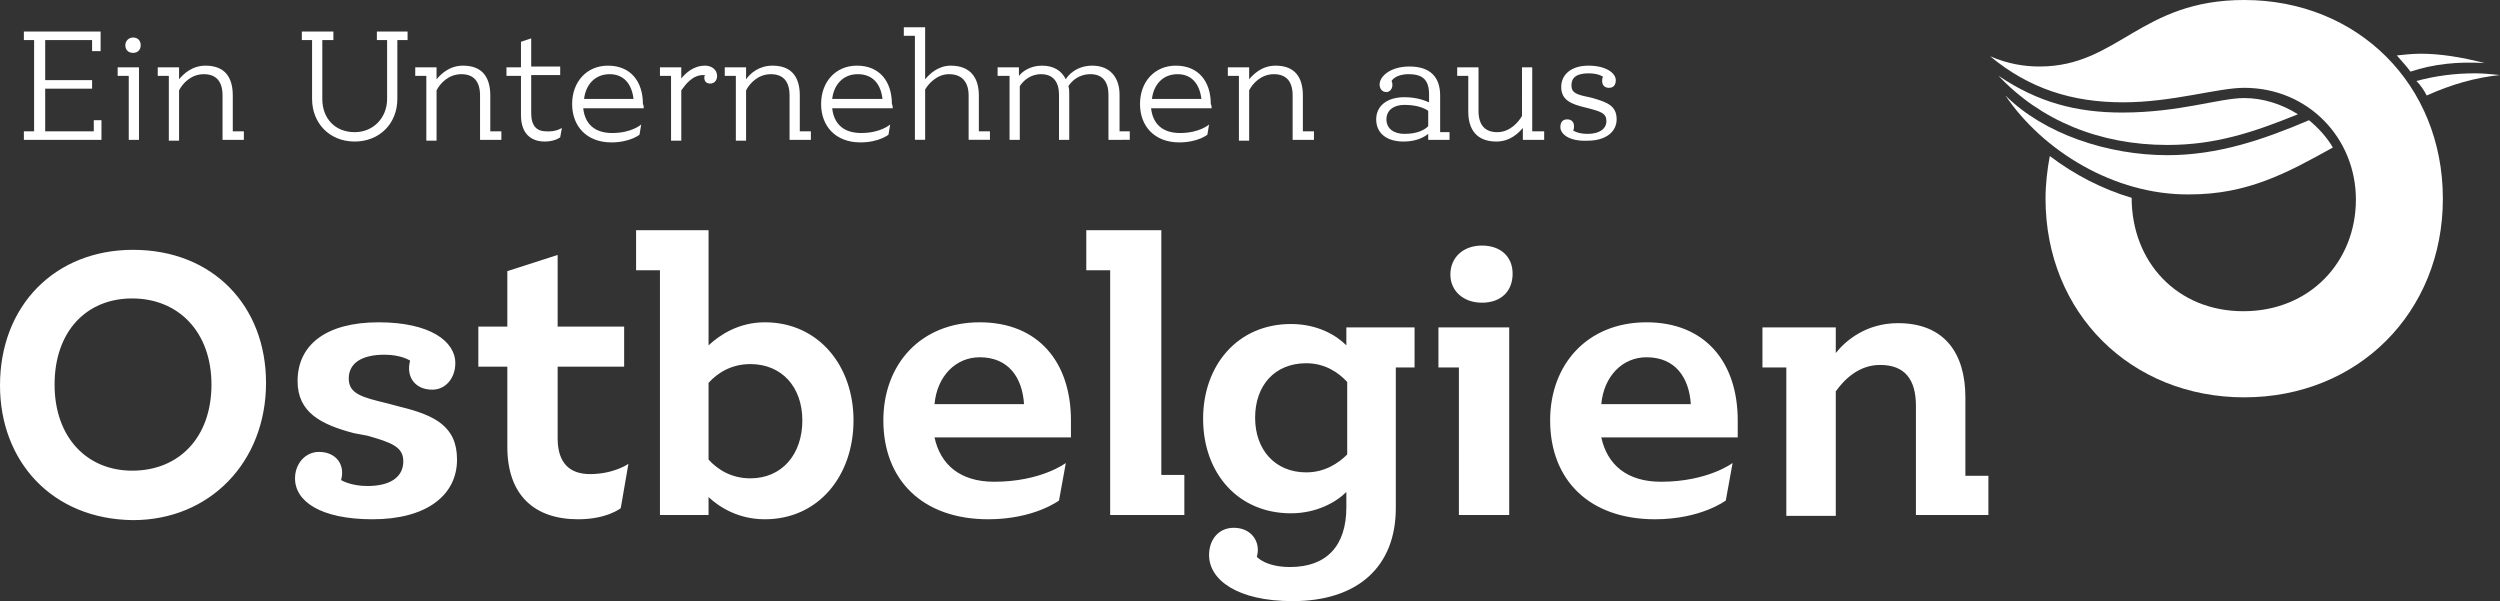<svg xmlns="http://www.w3.org/2000/svg" id="Ebene_1" viewBox="0 0 293.2 70.5"><rect x="0" y="0" width="293.2" height="70.5" fill="#333333" stroke="none"/><style>.st0{fill:#fff}</style><path d="M254.2 17c5.5 0 9.9-1.4 15.3-3.6-1.9-1.2-4.1-1.9-6.3-1.9-2.9 0-7.6 1.7-14.3 1.7-5.4 0-9.9-1.2-14.5-4.3 4.9 5.2 11.8 8.1 19.8 8.1m37.2-9.6c-2.7-.7-5.2-1.1-7.5-1.1-.9 0-1.9.1-2.8.2.5.6 1.1 1.2 1.6 1.9 2.7-.9 5.6-1.2 8.7-1" class="st0"/><path d="M235.2 11.2c4.5 4.5 12 7 19 7 5.9 0 11.2-1.8 16.6-4.1 1.1.9 2.1 2 2.8 3.2-5.4 3-10 5.5-16.8 5.5-8.9.1-17.3-5.2-21.6-11.6m49.4 0c-.3-.6-.7-1.2-1.2-1.7 2.2-.6 4.5-.9 6.9-.9.9 0 1.9.1 2.9.2-2.9.3-5.7 1.1-8.6 2.4m-86.3 36.2c-.2-3.1-1.8-5.5-5.2-5.5-2.8 0-5 2.2-5.3 5.5h10.5zm5.5 3.9h-16c.7 3.2 3 5.2 7 5.2 5.5 0 8.4-2.2 8.4-2.2l-.8 4.4s-2.9 2.2-8.3 2.2c-7.7 0-12.3-4.6-12.3-11.6 0-6.6 4.4-11.5 11.3-11.5s10.7 4.7 10.7 11.5v2zM34.6 56.1c0-1.7 1.2-3.1 2.8-3.1 2.1 0 3.1 1.6 2.6 3.3 0 0 1.1.7 3.1.7 2.6 0 4.2-1 4.2-2.9 0-1.7-1.4-2.2-4.2-3l-1.6-.3c-3.8-1-6.6-2.4-6.6-6.1 0-4.3 3.4-6.9 9.5-6.9 6 0 9 2.2 9 4.8 0 1.7-1.1 3.1-2.7 3.1-2.1 0-3.1-1.6-2.6-3.4 0 0-1-.7-3-.7-2.7 0-4.2 1-4.2 2.8s1.6 2.2 4.5 2.9l1.5.4c4.1 1 6.7 2.3 6.7 6.2 0 4.2-3.6 7-9.9 7-6.1 0-9.1-2.1-9.1-4.8M158 53.3v-8.5c-1-1.1-2.6-2.2-4.8-2.2-3.7 0-6 2.6-6 6.4 0 3.7 2.3 6.4 6 6.4 2.2 0 3.8-1.1 4.8-2.1m8-10.2h-2.3v16.5c0 6.8-4.4 10.9-12.1 10.9-6.5 0-9.8-2.5-9.8-5.4 0-1.8 1.1-3.2 2.9-3.2 2.1 0 3.2 1.7 2.7 3.4 0 0 1 1.2 3.9 1.2 4.3 0 6.6-2.5 6.6-7v-1.8c-1.2 1.2-3.5 2.5-6.5 2.5-6.2 0-10.3-4.7-10.3-11.1 0-6.2 4-11.1 10.3-11.1 3.1 0 5.3 1.3 6.5 2.5v-2.1h8v4.7zm67.2 12.6v4.7h-8.5V47.6c0-3.1-1.3-4.8-4.2-4.8-2.5 0-4.2 1.7-5.2 3.1v14.6h-5.8V43.1h-2.8v-4.7h8.6v3c1.2-1.5 3.6-3.5 7.3-3.5 5.5 0 7.9 3.6 7.9 8.7v9.2h2.7zm-63.1-23.5c0-2 1.5-3.4 3.7-3.4s3.6 1.3 3.6 3.3-1.3 3.4-3.6 3.4c-2.2 0-3.7-1.4-3.7-3.3m6.9 28.2h-5.9V43.1h-2.4v-4.7h8.3v22zm-38.1-4.7v4.7h-8.7V31.7h-2.8V27h8.8v28.7h2.7zm-18.8-8.3c-.2-3.1-1.8-5.5-5.2-5.5-2.8 0-5 2.2-5.3 5.5h10.5zm5.5 3.9h-16c.7 3.2 3 5.2 7 5.2 5.5 0 8.4-2.2 8.4-2.2l-.8 4.4s-2.9 2.2-8.3 2.2c-7.7 0-12.3-4.6-12.3-11.6 0-6.6 4.4-11.5 11.3-11.5s10.7 4.7 10.7 11.5v2zm-31.5-2c0-3.9-2.4-6.6-6.1-6.6-2.3 0-3.9 1.1-4.9 2.2v9c1 1.1 2.6 2.2 4.9 2.2 3.7 0 6.1-2.8 6.1-6.8m6 0c0 6.5-4.1 11.6-10.4 11.6-3.1 0-5.3-1.4-6.6-2.6v2.1h-5.7V31.7h-2.8V27h8.5v13.5c1.3-1.2 3.5-2.7 6.6-2.7 6.3 0 10.4 5.1 10.4 11.5m-26.4 5.1-.9 5.2s-1.6 1.3-5 1.3c-5.1 0-8.3-2.8-8.3-8.5V43h-3.4v-4.7h3.4v-6.5l5.9-1.9v8.4h7.8V43h-7.8v8.4c0 3 1.5 4.2 3.8 4.2 2.8 0 4.5-1.2 4.5-1.2m-48.9-9.3c0-6.2-3.9-10.1-9.3-10.1s-9.1 3.9-9.1 10.1c0 6.2 3.8 10.1 9.1 10.1 5.5 0 9.3-3.9 9.3-10.1M0 45.2c0-9.4 6.5-15.9 15.6-15.9 9.4 0 15.6 6.6 15.6 15.6 0 9.3-6.6 16.1-15.6 16.1C6.1 60.9 0 54.1 0 45.2" class="st0"/><path d="M286.5 23.3c0 13.3-9.9 23.3-23.3 23.3-13.3 0-23.3-9.9-23.3-23.3 0-1.7.2-3.4.5-5 2.9 2.2 6.2 3.9 9.6 4.9 0 7.5 5.3 13.3 13.1 13.3s13.2-5.8 13.2-13.1c0-7.2-5.6-13.1-13.1-13.1-3.1 0-8.4 1.7-14.2 1.7-6 0-11-1.6-15.6-5.4 2.1.9 4 1.2 5.8 1.2 9.2 0 11.8-7.8 24-7.8 13.3 0 23.3 9.9 23.3 23.3M11.9 14.1v2.3H2.8v-1H4V4.7H2.8v-1h9V6h-1V4.7H5.3v4.7h5.5v1H5.3v5H11v-1.3h.9zm4.4 2.3h-1.2V8.9h-1.3v-1h2.5v8.5zM14.7 5.3c0-.5.4-.9.9-.9.6 0 .9.4.9.9s-.3.9-.9.9c-.6 0-.9-.4-.9-.9m13.9 10.1v1h-2.5v-5.2c0-1.6-.7-2.5-2.2-2.5-1.5 0-2.5 1.1-2.9 1.9v5.9h-1.2V8.9h-1.3v-1H21v1.4c.5-.6 1.5-1.6 3.1-1.6 2.3 0 3.2 1.4 3.2 3.5v4.2h1.3zM47.8 4.7h-1.2v6.9c0 2.9-2.1 5-5 5-3 0-5-2.2-5-5V4.7h-1.2v-1h3.7v1h-1.3v6.9c0 2.3 1.5 3.9 3.8 3.9 2.2 0 3.8-1.7 3.8-3.9V4.7h-1.2v-1h3.6v1zm11 10.7v1h-2.5v-5.2c0-1.6-.7-2.5-2.2-2.5-1.5 0-2.5 1.1-2.9 1.9v5.9H50V8.9h-1.3v-1h2.5v1.4c.5-.6 1.5-1.6 3.1-1.6 2.3 0 3.2 1.4 3.2 3.5v4.2h1.3zm7.1-.4-.2 1.1s-.6.5-1.8.5c-1.7 0-2.8-1-2.8-3.1V8.9h-1.7v-1h1.7v-3l1.2-.4v3.3h3.4v1h-3.4v4.5c0 1.5.7 2.1 1.7 2.1 1.2.1 1.9-.4 1.9-.4m9.6-2.3h-7.1c.2 1.8 1.3 2.9 3.4 2.9 2.3 0 3.4-1 3.4-1l-.2 1.2s-1.1.9-3.3.9c-2.9 0-4.6-1.9-4.6-4.5s1.7-4.5 4.2-4.5c2.7 0 4.1 1.9 4.1 4.5.1.1.1.5.1.5m-1.2-1.1c-.2-1.7-1.1-2.9-2.8-2.9-1.7 0-2.8 1.2-3 2.9h5.8zm9.8-2.7c0 .5-.3.9-.8.9s-.7-.3-.7-.7c0-.1 0-.2.1-.3h-.2c-1.3 0-2.1 1.1-2.6 1.8v5.9h-1.2V8.9h-1.3v-1h2.5v1.3c.5-.6 1.4-1.5 2.8-1.5.8 0 1.4.5 1.4 1.2m11 6.5v1h-2.5v-5.2c0-1.6-.7-2.5-2.2-2.5-1.5 0-2.5 1.1-2.9 1.9v5.9h-1.2V8.9H85v-1h2.5v1.4c.5-.7 1.5-1.6 3.1-1.6 2.3 0 3.2 1.4 3.2 3.5v4.2h1.3zm9.6-2.7h-7.1c.2 1.8 1.3 2.9 3.4 2.9 2.3 0 3.4-1 3.4-1l-.2 1.2s-1.1.9-3.3.9c-2.9 0-4.6-1.9-4.6-4.5s1.7-4.5 4.2-4.5c2.7 0 4.1 1.9 4.1 4.5.1.1.1.5.1.5m-1.2-1.1c-.2-1.7-1.1-2.9-2.9-2.9-1.7 0-2.8 1.2-3 2.9h5.9zm12.6 3.8v1h-2.5v-5.2c0-1.6-.8-2.5-2.3-2.5-1.4 0-2.4 1.1-2.8 1.8v5.9h-1.2V4.2H106v-1h2.5v6.1c.5-.6 1.5-1.6 3-1.6 2.3 0 3.3 1.4 3.3 3.5v4.2h1.3zm16.4 0v1H130v-5.3c0-1.5-.7-2.4-2.1-2.4-1.4 0-2.2.8-2.6 1.4.1.3.1.6.1.9v5.4h-1.2v-5.3c0-1.5-.7-2.4-2.1-2.4-1.3 0-2.1.8-2.5 1.4v6.3h-1.2V8.9H117v-1h2.5v1c.4-.5 1.3-1.2 2.7-1.2 1.4 0 2.3.6 2.8 1.6.2-.4 1.2-1.6 3.1-1.6 2.1 0 3.2 1.4 3.2 3.4v4.3h1.2zm9.6-2.7H135c.2 1.8 1.3 2.9 3.4 2.9 2.3 0 3.4-1 3.4-1l-.2 1.2s-1.1.9-3.3.9c-2.9 0-4.6-1.9-4.6-4.5s1.7-4.5 4.2-4.5c2.7 0 4.1 1.9 4.1 4.5.1.1.1.5.1.5m-1.2-1.1c-.2-1.7-1.1-2.9-2.8-2.9-1.7 0-2.8 1.2-3 2.9h5.8zm13.2 3.8v1h-2.5v-5.2c0-1.6-.7-2.5-2.2-2.5-1.5 0-2.5 1.1-2.9 1.9v5.9h-1.2V8.9H144v-1h2.5v1.4c.5-.6 1.5-1.6 3.1-1.6 2.3 0 3.2 1.4 3.2 3.5v4.2h1.3zm15.9 0v1h-2.5v-.7c-.5.4-1.4.9-2.9.9-2 0-3.2-1-3.2-2.6s1.3-2.6 3.3-2.6c1.5 0 2.4.4 2.9.6v-.9c0-1.7-.7-2.4-2.4-2.4-1.6 0-2 .8-2 .8.1.2.1.3.1.5 0 .4-.3.8-.7.8-.5 0-.8-.4-.8-.9 0-.9 1.2-2.1 3.5-2.1 2.5 0 3.6 1.3 3.6 3.4v4.3h1.1zm-2.5-.6V13c-.4-.3-1.3-.7-2.8-.7-1.2 0-2.1.6-2.1 1.7s.9 1.7 2.1 1.7c1.6 0 2.4-.5 2.8-.9m13.6.6v1h-2.5V15c-.5.6-1.5 1.6-3.1 1.6-2.3 0-3.3-1.4-3.3-3.5V8.9h-1.3v-1h2.5V13c0 1.6.7 2.5 2.2 2.5 1.5 0 2.5-1.2 2.9-1.9V7.9h1.2v7.5h1.4zm1.9-.5c0-.6.3-.9.8-.9s.8.3.8.8c0 .2 0 .3-.1.5 0 0 .5.4 1.7.4 1.4 0 2.2-.6 2.2-1.5s-.6-1.1-2.1-1.5l-.4-.1c-1.7-.4-2.8-.9-2.8-2.4 0-1.4 1.1-2.5 3.2-2.5s3.2.9 3.2 1.7c0 .6-.3.9-.8.9s-.8-.3-.8-.8c0-.2 0-.3.1-.5 0 0-.5-.4-1.7-.4-1.4 0-2 .5-2 1.4 0 .9.6 1.1 2.1 1.4l.4.1c1.7.5 2.8.9 2.8 2.5 0 1.4-1.2 2.5-3.4 2.5-2.2.1-3.2-.8-3.2-1.6" class="st0"/></svg>